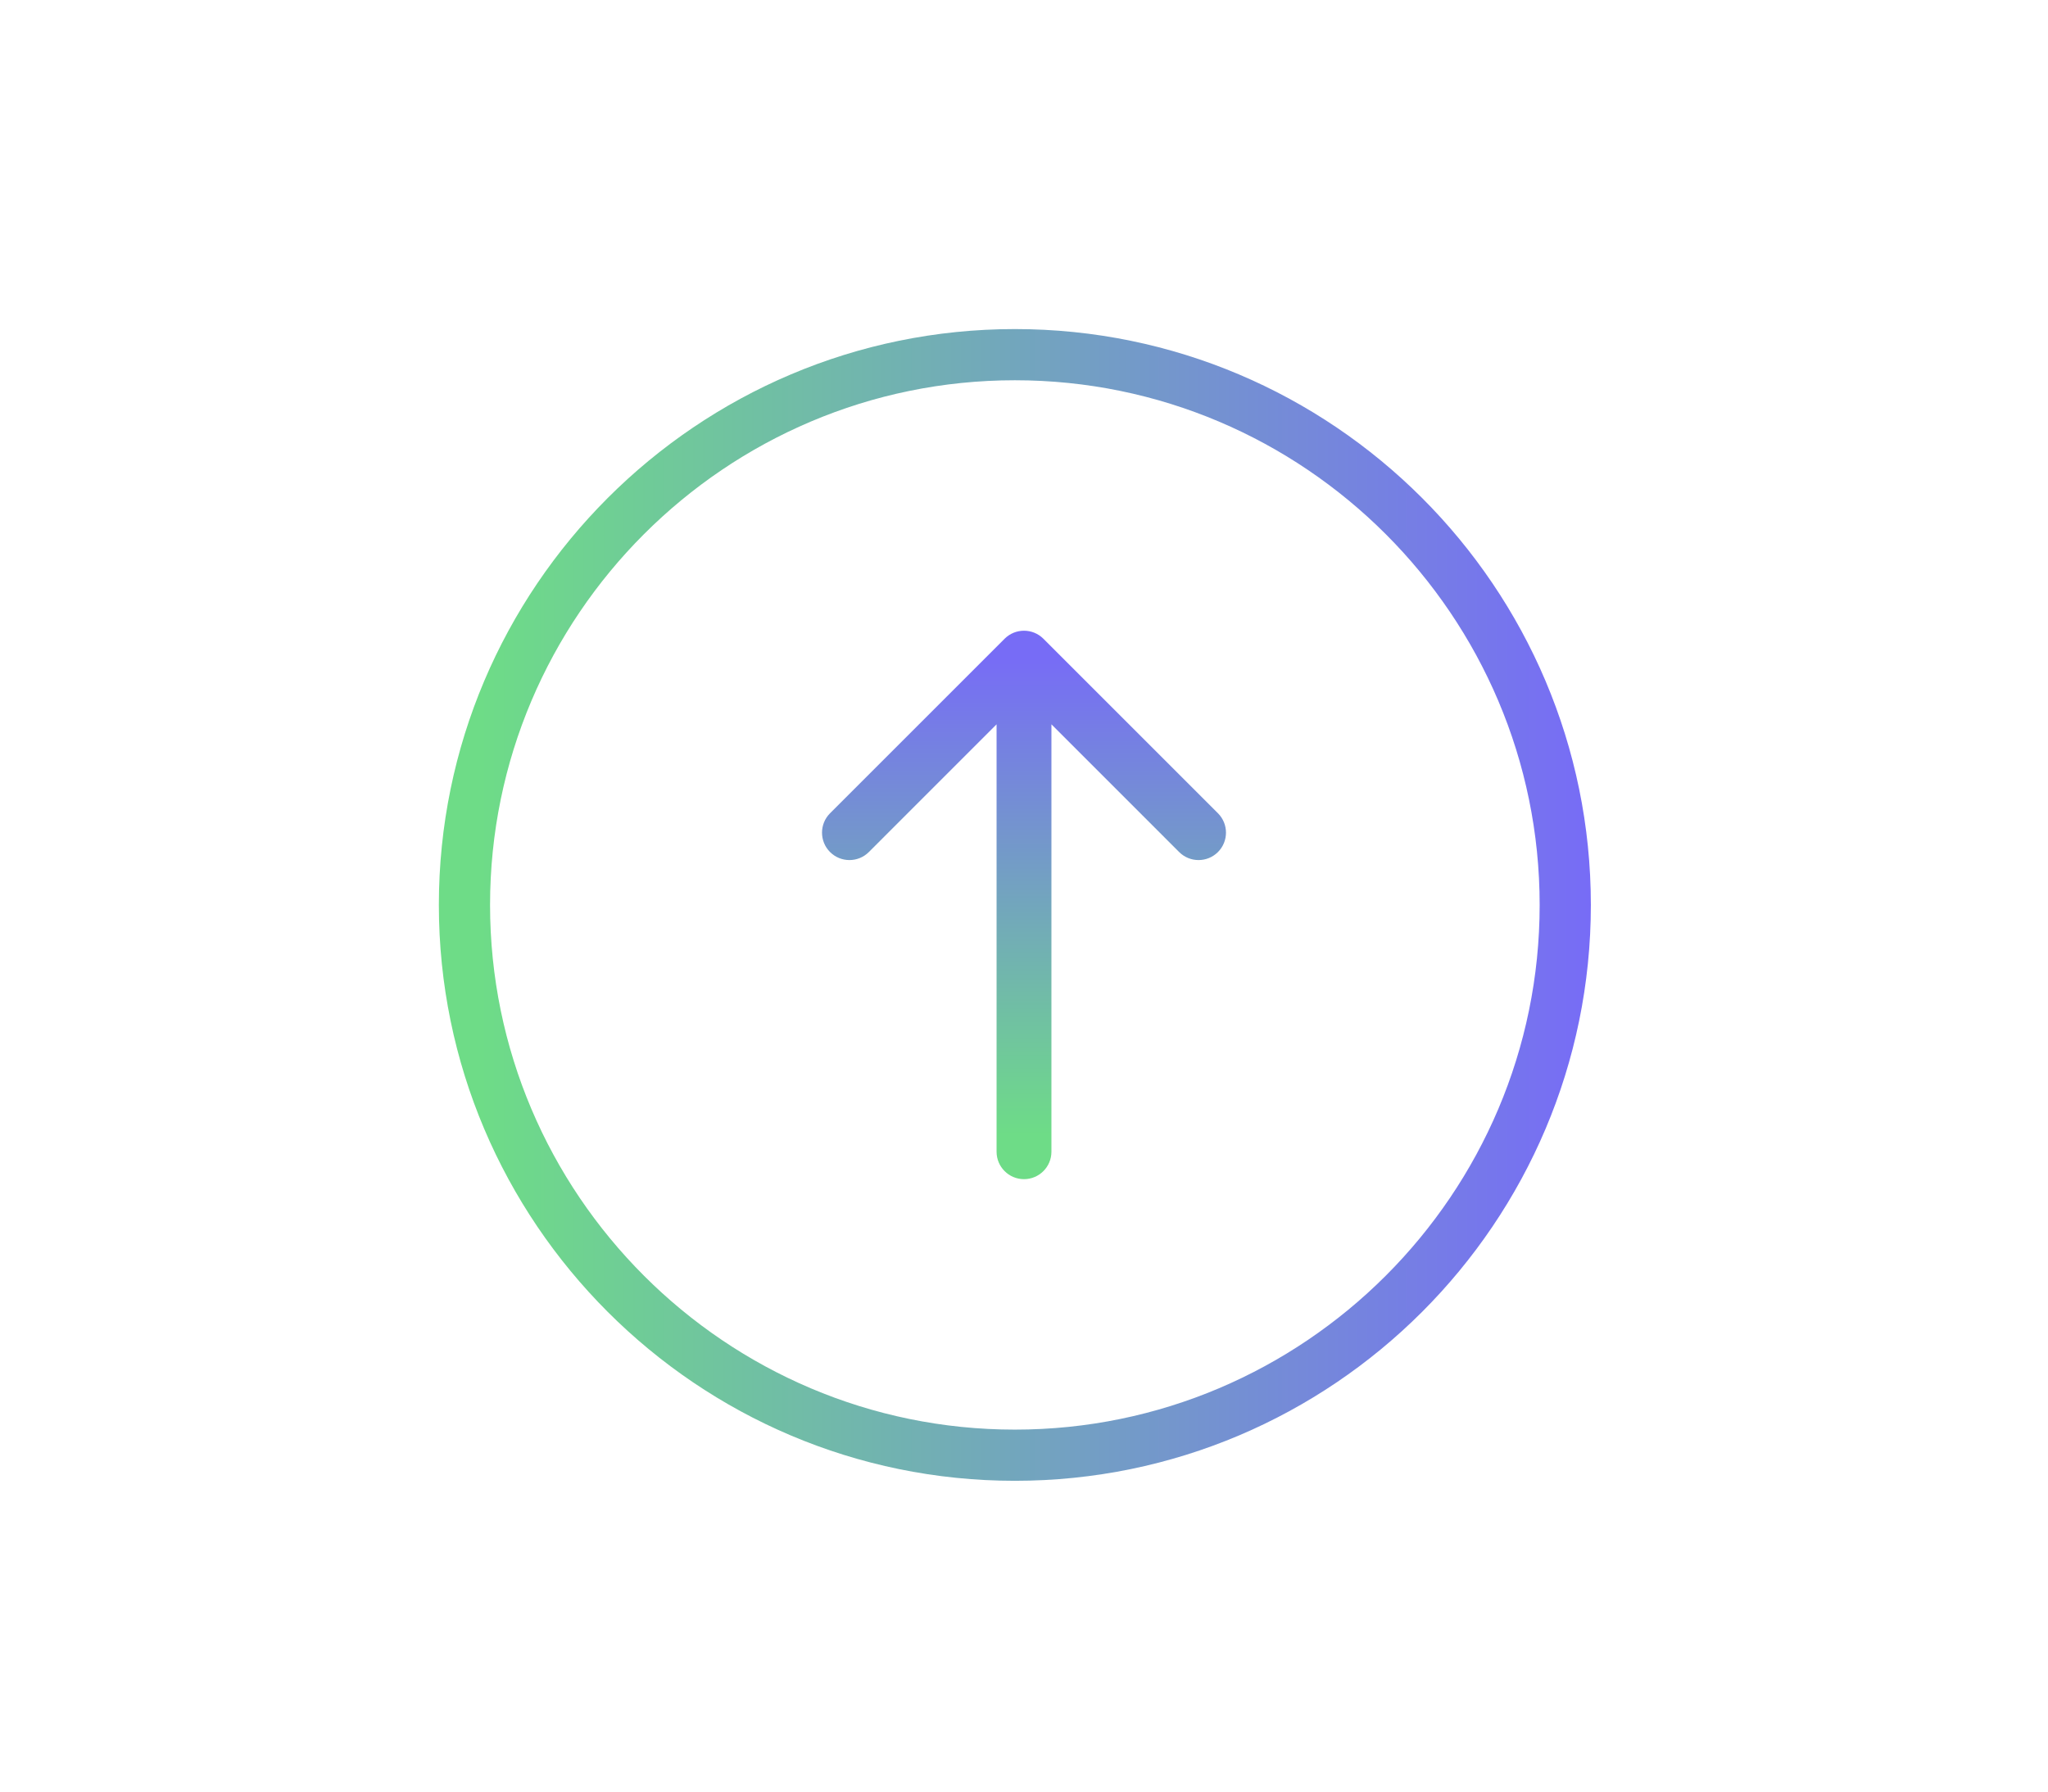 <svg width="112" height="98" viewBox="0 0 112 98" fill="none" xmlns="http://www.w3.org/2000/svg">
<path d="M55.5 81C38.126 81 24 66.86 24 49.5C24 32.14 38.126 18 55.5 18C72.874 18 87 32.126 87 49.5C87 66.874 72.874 81 55.5 81ZM55.5 20.8C39.68 20.8 26.8 33.68 26.8 49.5C26.8 65.32 39.68 78.2 55.5 78.2C71.32 78.2 84.2 65.32 84.2 49.5C84.2 33.68 71.32 20.8 55.5 20.8Z" fill="url(#paint0_linear_1099_8)"/>
<path d="M57.5 63C57.5 63.828 56.828 64.5 56 64.5C55.172 64.5 54.5 63.828 54.5 63L57.5 63ZM54.939 34.939C55.525 34.354 56.475 34.354 57.061 34.939L66.607 44.485C67.192 45.071 67.192 46.021 66.607 46.607C66.021 47.192 65.071 47.192 64.485 46.607L56 38.121L47.515 46.607C46.929 47.192 45.979 47.192 45.393 46.607C44.808 46.021 44.808 45.071 45.393 44.485L54.939 34.939ZM54.5 63L54.5 36L57.5 36L57.5 63L54.5 63Z" fill="url(#paint1_linear_1099_8)"/>
<defs>
<linearGradient id="paint0_linear_1099_8" x1="26.21" y1="18" x2="87" y2="18" gradientUnits="userSpaceOnUse">
<stop stop-color="#6EDC87"/>
<stop offset="1" stop-color="#776CF6"/>
</linearGradient>
<linearGradient id="paint1_linear_1099_8" x1="56" y1="62.053" x2="56" y2="36" gradientUnits="userSpaceOnUse">
<stop stop-color="#6EDC87"/>
<stop offset="1" stop-color="#776CF6"/>
</linearGradient>
</defs>
</svg>
